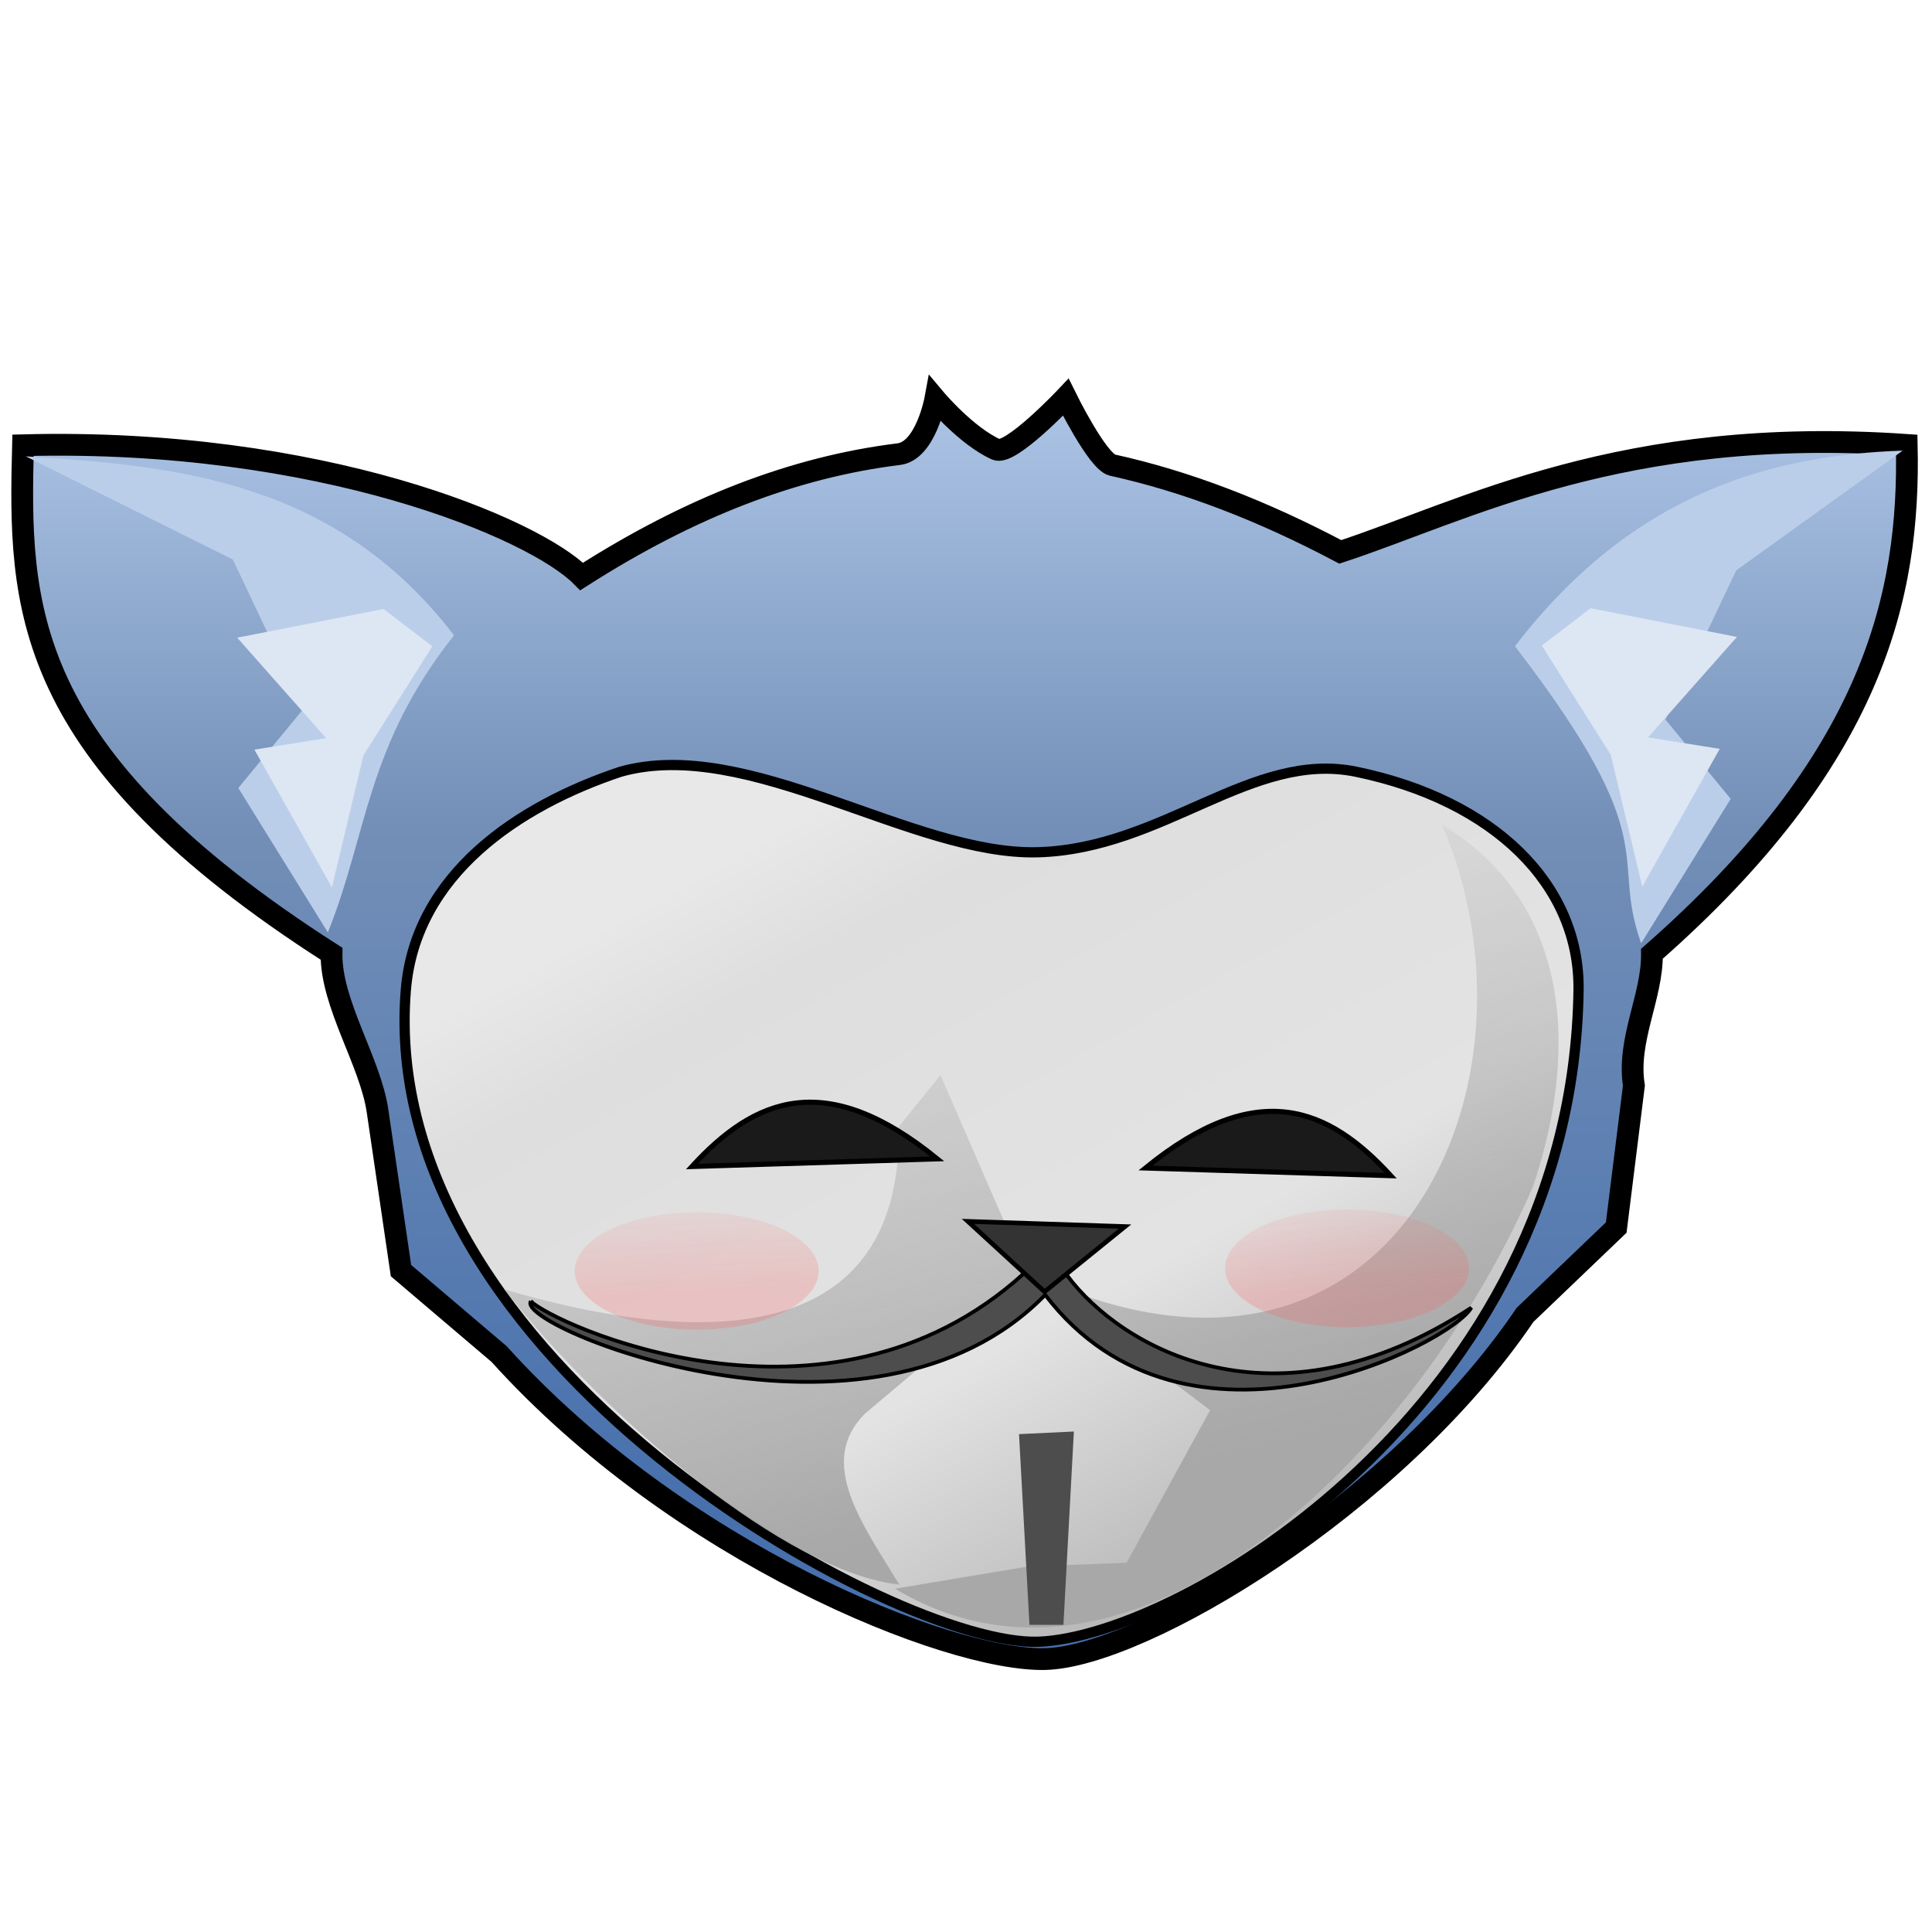 <?xml version="1.0" encoding="UTF-8" standalone="no"?>
<!-- Created with Inkscape (http://www.inkscape.org/) -->
<svg xmlns:dc="http://purl.org/dc/elements/1.1/" xmlns:cc="http://creativecommons.org/ns#" xmlns:rdf="http://www.w3.org/1999/02/22-rdf-syntax-ns#" xmlns:svg="http://www.w3.org/2000/svg" xmlns="http://www.w3.org/2000/svg" xmlns:xlink="http://www.w3.org/1999/xlink" xmlns:sodipodi="http://sodipodi.sourceforge.net/DTD/sodipodi-0.dtd" xmlns:inkscape="http://www.inkscape.org/namespaces/inkscape" width="355" height="355" id="svg2" version="1.1" inkscape:version="0.48.2 r9819" sodipodi:docname="logo.svg" inkscape:export-filename="/home/eduardo/ernesto/loic/logo.png" inkscape:export-xdpi="81.129997" inkscape:export-ydpi="81.129997">
  <defs id="defs4">
    <linearGradient inkscape:collect="always" id="linearGradient3842">
      <stop style="stop-color:#ff5555;stop-opacity:1;" offset="0" id="stop3844"/>
      <stop style="stop-color:#ff5555;stop-opacity:0;" offset="1" id="stop3846"/>
    </linearGradient>
    <inkscape:path-effect effect="spiro" id="path-effect3024" is_visible="true"/>
    <linearGradient id="linearGradient3908">
      <stop style="stop-color:#4770ad;stop-opacity:1" offset="0" id="stop3910"/>
      <stop id="stop3916" offset="0.595" style="stop-color:#738fb7;stop-opacity:1;"/>
      <stop style="stop-color:#b1c9ea;stop-opacity:1" offset="1" id="stop3912"/>
    </linearGradient>
    <linearGradient id="linearGradient3896">
      <stop style="stop-color:#e8e8e8;stop-opacity:1;" offset="0" id="stop3898"/>
      <stop id="stop3906" offset="0.141" style="stop-color:#dedede;stop-opacity:1;"/>
      <stop id="stop3904" offset="0.635" style="stop-color:#e3e3e3;stop-opacity:1;"/>
      <stop style="stop-color:#b4b4b4;stop-opacity:1;" offset="1" id="stop3900"/>
    </linearGradient>
    <linearGradient inkscape:collect="always" id="linearGradient3888">
      <stop style="stop-color:#a8a8a8;stop-opacity:1" offset="0" id="stop3890"/>
      <stop style="stop-color:#b3b3b3;stop-opacity:0;" offset="1" id="stop3892"/>
    </linearGradient>
    <linearGradient inkscape:collect="always" xlink:href="#linearGradient3888" id="linearGradient3894" x1="257.819" y1="346.401" x2="225.449" y2="217.098" gradientUnits="userSpaceOnUse"/>
    <linearGradient inkscape:collect="always" xlink:href="#linearGradient3896" id="linearGradient3902" x1="204.266" y1="216.646" x2="288.182" y2="368.191" gradientUnits="userSpaceOnUse"/>
    <linearGradient inkscape:collect="always" xlink:href="#linearGradient3908" id="linearGradient3914" x1="257.216" y1="350.992" x2="257.216" y2="140.646" gradientUnits="userSpaceOnUse" gradientTransform="translate(-67.769,625.649)"/>
    <linearGradient inkscape:collect="always" xlink:href="#linearGradient3908" id="linearGradient3932" gradientUnits="userSpaceOnUse" gradientTransform="translate(-67.769,625.649)" x1="257.216" y1="350.992" x2="257.216" y2="140.646"/>
    <linearGradient inkscape:collect="always" xlink:href="#linearGradient3896" id="linearGradient3934" gradientUnits="userSpaceOnUse" x1="204.266" y1="216.646" x2="288.182" y2="368.191"/>
    <linearGradient inkscape:collect="always" xlink:href="#linearGradient3888" id="linearGradient3936" gradientUnits="userSpaceOnUse" x1="257.819" y1="346.401" x2="225.449" y2="217.098"/>
    <inkscape:path-effect effect="spiro" id="path-effect3024-4" is_visible="true"/>
    <linearGradient inkscape:collect="always" xlink:href="#linearGradient3842" id="linearGradient3848" x1="137.402" y1="242.789" x2="136.339" y2="224.112" gradientUnits="userSpaceOnUse"/>
    <linearGradient inkscape:collect="always" xlink:href="#linearGradient3842-9" id="linearGradient3848-1" x1="137.402" y1="242.789" x2="136.339" y2="224.112" gradientUnits="userSpaceOnUse"/>
    <linearGradient inkscape:collect="always" id="linearGradient3842-9">
      <stop style="stop-color:#ff5555;stop-opacity:1;" offset="0" id="stop3844-8"/>
      <stop style="stop-color:#ff5555;stop-opacity:0;" offset="1" id="stop3846-9"/>
    </linearGradient>
    <linearGradient y2="224.112" x2="136.339" y1="242.789" x1="137.402" gradientUnits="userSpaceOnUse" id="linearGradient3865" xlink:href="#linearGradient3842-9" inkscape:collect="always"/>
    <filter inkscape:collect="always" id="filter3908" x="-0.137" width="1.275" y="-0.308" height="1.617">
      <feGaussianBlur inkscape:collect="always" stdDeviation="2.138" id="feGaussianBlur3910"/>
    </filter>
    <filter inkscape:collect="always" id="filter3912" x="-0.137" width="1.275" y="-0.308" height="1.617">
      <feGaussianBlur inkscape:collect="always" stdDeviation="2.138" id="feGaussianBlur3914"/>
    </filter>
  </defs>
  <sodipodi:namedview id="base" pagecolor="#ffffff" bordercolor="#666666" borderopacity="1.0" inkscape:pageopacity="0.0" inkscape:pageshadow="2" inkscape:zoom="0.30287046" inkscape:cx="260.76921" inkscape:cy="474.67057" inkscape:document-units="px" inkscape:current-layer="g3872" showgrid="false" showguides="false" inkscape:guide-bbox="true" inkscape:window-width="1076" inkscape:window-height="582" inkscape:window-x="-1" inkscape:window-y="0" inkscape:window-maximized="1">
    <sodipodi:guide orientation="0,1" position="356.596,911.716" id="guide2998"/>
    <sodipodi:guide orientation="0,1" position="240.477,876.506" id="guide3000"/>
    <sodipodi:guide orientation="0,1" position="268.945,805.337" id="guide3002"/>
    <sodipodi:guide orientation="0,1" position="233.735,848.038" id="guide3010"/>
    <sodipodi:guide orientation="1,0" position="257.216,848.038" id="guide3012"/>
    <sodipodi:guide orientation="0,1" position="354.962,736.025" id="guide3866"/>
    <sodipodi:guide orientation="0,1" position="384.791,777.04" id="guide3868"/>
    <sodipodi:guide orientation="0,1" position="375.097,753.177" id="guide3870"/>
  </sodipodi:namedview>
  <g inkscape:label="Capa 1" inkscape:groupmode="layer" id="layer1" transform="translate(0,-697.362)">
    <g id="g3918" transform="translate(2,-2)">
      <path sodipodi:nodetypes="ccscczccccccscscscc" inkscape:connector-curvature="0" id="path2996" d="m 2.225,781.174 c -0.732,29.281 -0.794,56.674 56.692,93.437 -0.111,9.215 7.122,19.812 8.453,28.873 l 4.311,29.351 18.034,15.338 c 32.826,36.408 82.476,56.439 100.309,56.039 17.833,-0.401 64.576,-28.304 88.199,-63.249 l 16.754,-16.04 3.251,-26.09 c -1.338,-8.343 3.391,-16.297 3.313,-24.222 40.579,-35.64 47.444,-65.6 46.819,-93.498 -52.401,-3.618 -80.897,12.04 -104.084,19.656 -14.398,-7.615 -28.273,-12.95 -41.867,-15.943 -2.735,-0.602 -8.575,-12.475 -8.575,-12.475 0,0 -10.168,10.774 -12.786,9.598 -5.49,-2.466 -11.187,-9.255 -11.187,-9.255 0,0 -1.753,9.504 -6.713,10.116 -19.27,2.376 -38.446,9.808 -58.268,22.479 C 96.231,796.498 56.963,779.76 2.225,781.174 z" style="fill:url(#linearGradient3932);fill-opacity:1;stroke:#000000;stroke-width:4;stroke-linecap:butt;stroke-linejoin:miter;stroke-miterlimit:4;stroke-opacity:1;stroke-dasharray:none"/>
      <g transform="matrix(0.94,0,0,0.94,-52.78,649.108)" id="g3872">
        <path style="fill:url(#linearGradient3934);fill-opacity:1;stroke:#000000;stroke-width:2;stroke-linecap:butt;stroke-linejoin:miter;stroke-miterlimit:4;stroke-opacity:1;stroke-dasharray:none" d="m 175.301,204.324 c 25.034,-7.042 57.118,16.438 81.657,15.732 24.54,-0.706 41.768,-19.955 62.179,-15.732 27.07,5.6 43.74,22.17 43.451,42.702 -1.142,80.995 -77.9,126.44 -105.63,127.356 -27.731,0.916 -129.443,-54.909 -123.61,-127.356 1.825,-22.666 22.104,-36.075 41.952,-42.702 z" id="path3014" inkscape:connector-curvature="0" sodipodi:nodetypes="czsszsc"/>
        <path style="fill:url(#linearGradient3936);fill-opacity:1;stroke:none" d="m 335.864,214.643 c 22.057,50.84 -9.854,121.375 -80.905,87.556 l 35.607,26.919 -16.317,29.833 -19.29,0.728 -25.978,4.34 c 46.227,27.728 101.701,-25.649 124.687,-78.573 10.323,-30.678 4.883,-57.266 -17.804,-70.804 z m -97.997,48.983 -8.143,10.045 c 0.72,45.702 -43.001,41.895 -77.17,31.813 20.202,25.537 55.201,55.357 77.252,57.724 -7.177,-11.816 -16.21,-23.893 -6.738,-33.378 l 31.89,-26.903 z" id="path3055" inkscape:connector-curvature="0" sodipodi:nodetypes="ccccccccccccccc"/>
        <path style="fill:#1a1a1a;stroke:#000000;stroke-width:1px;stroke-linecap:butt;stroke-linejoin:miter;stroke-opacity:1" d="m 189.281,281.486 47.946,-1.498 c -21.828,-17.752 -35.732,-11.835 -47.946,1.498 z" id="path3008" inkscape:connector-curvature="0" sodipodi:nodetypes="ccc"/>
        <path style="fill:#1a1a1a;stroke:#000000;stroke-width:1px;stroke-linecap:butt;stroke-linejoin:miter;stroke-opacity:1" d="m 325.88,283.276 -47.946,-1.498 c 21.828,-17.752 35.732,-11.835 47.946,1.498 z" id="path3008-5" inkscape:connector-curvature="0" sodipodi:nodetypes="ccc"/>
        <path style="fill:#4d4d4d;stroke:#000000;stroke-width:0.732px;stroke-linecap:butt;stroke-linejoin:miter;stroke-opacity:1" d="m 157.802,307.83 c -3.471,4.763 66.534,33.686 100.526,-1.257 27.67,36.217 79.479,9.38 83.293,2.514 -38.693,25.323 -68.591,7.702 -78.985,-6.285 l -8.617,-0.281 c -38.417,34.739 -92.219,9.491 -96.218,5.308 z" id="path3004" inkscape:connector-curvature="0" sodipodi:nodetypes="cccccc"/>
        <path style="fill:#333333;stroke:#000000;stroke-width:0.9px;stroke-linecap:butt;stroke-linejoin:miter;stroke-opacity:1" d="m 243.22,292.211 14.983,13.749 15.732,-12.737 z" id="path3006" inkscape:connector-curvature="0" sodipodi:nodetypes="cccc"/>
        <path style="color:#000000;fill:#4d4d4d;fill-opacity:1;fill-rule:nonzero;stroke:none;stroke-width:0.732px;stroke-linecap:butt;stroke-linejoin:miter;stroke-miterlimit:4;stroke-opacity:1;stroke-dasharray:none;stroke-dashoffset:0;marker:none;visibility:visible;display:inline;overflow:visible;enable-background:accumulate" d="m 253.215,333.801 10.724,-0.511 -2.043,37.791 -6.639,0 -2.043,-37.28" id="path3022" inkscape:path-effect="#path-effect3024-4" inkscape:original-d="m 253.21486,333.80082 10.72433,-0.51068 -2.04273,37.79054 -6.63887,0 z" inkscape:connector-curvature="0" sodipodi:nodetypes="ccccc"/>
        <path sodipodi:type="arc" style="opacity:0.478;color:#000000;fill:url(#linearGradient3848);fill-opacity:1;fill-rule:nonzero;stroke:none;stroke-width:0.688px;marker:none;visibility:visible;display:inline;overflow:visible;filter:url(#filter3908);enable-background:accumulate" id="path3072" sodipodi:cx="137.16267" sodipodi:cy="239.57907" sodipodi:rx="18.677471" sodipodi:ry="8.3173113" d="m 155.84,239.579 a 18.677,8.317 0 1 1 -37.355,0 18.677,8.317 0 1 1 37.355,0 z" transform="matrix(1.276,0,0,1.381,15.182,-28.954)"/>
        <path sodipodi:type="arc" style="opacity:0.478;color:#000000;fill:url(#linearGradient3865);fill-opacity:1;fill-rule:nonzero;stroke:none;stroke-width:0.688px;marker:none;visibility:visible;display:inline;overflow:visible;filter:url(#filter3912);enable-background:accumulate" id="path3072-3" sodipodi:cx="137.16267" sodipodi:cy="239.57907" sodipodi:rx="18.677471" sodipodi:ry="8.3173113" d="m 155.84,239.579 a 18.677,8.317 0 1 1 -37.355,0 18.677,8.317 0 1 1 37.355,0 z" transform="matrix(1.276,0,0,1.381,142.323,-29.474)"/>
      </g>
      <path sodipodi:nodetypes="cccccc" inkscape:connector-curvature="0" id="path3058" d="m 58.244,870.693 c 7.297,-18.089 7.048,-34.291 23.185,-54.589 C 59.442,787.419 29.808,784.958 2.721,783.211 l 38.062,18.964 12.992,27.407 -11.983,14.573" style="fill:#bbcee9;fill-opacity:1;stroke:none"/>
      <path sodipodi:nodetypes="cccccc" inkscape:connector-curvature="0" id="path3058-8" d="m 299.556,872.693 c -5.878,-16.531 4.798,-18.163 -23.185,-54.589 21.987,-28.685 47.887,-35.127 71.241,-35.941 l -30.594,22.012 -12.992,27.407 11.983,14.573" style="fill:#bbcee9;fill-opacity:1;stroke:none"/>
      <path inkscape:connector-curvature="0" id="path3846" d="m 290.269,811.125 26.892,5.273 -16.346,18.456 13.183,2.109 -14.237,25.311 -5.8,-24.256 -12.655,-20.038 z" style="fill:#dde6f3;fill-opacity:1;stroke:none"/>
      <path inkscape:connector-curvature="0" id="path3846-8" d="m 68.476,811.265 -26.892,5.273 16.346,18.456 -13.183,2.109 14.237,25.311 5.8,-24.256 12.655,-20.038 z" style="fill:#dde6f3;fill-opacity:1;stroke:none"/>
    </g>
  </g>
</svg>
